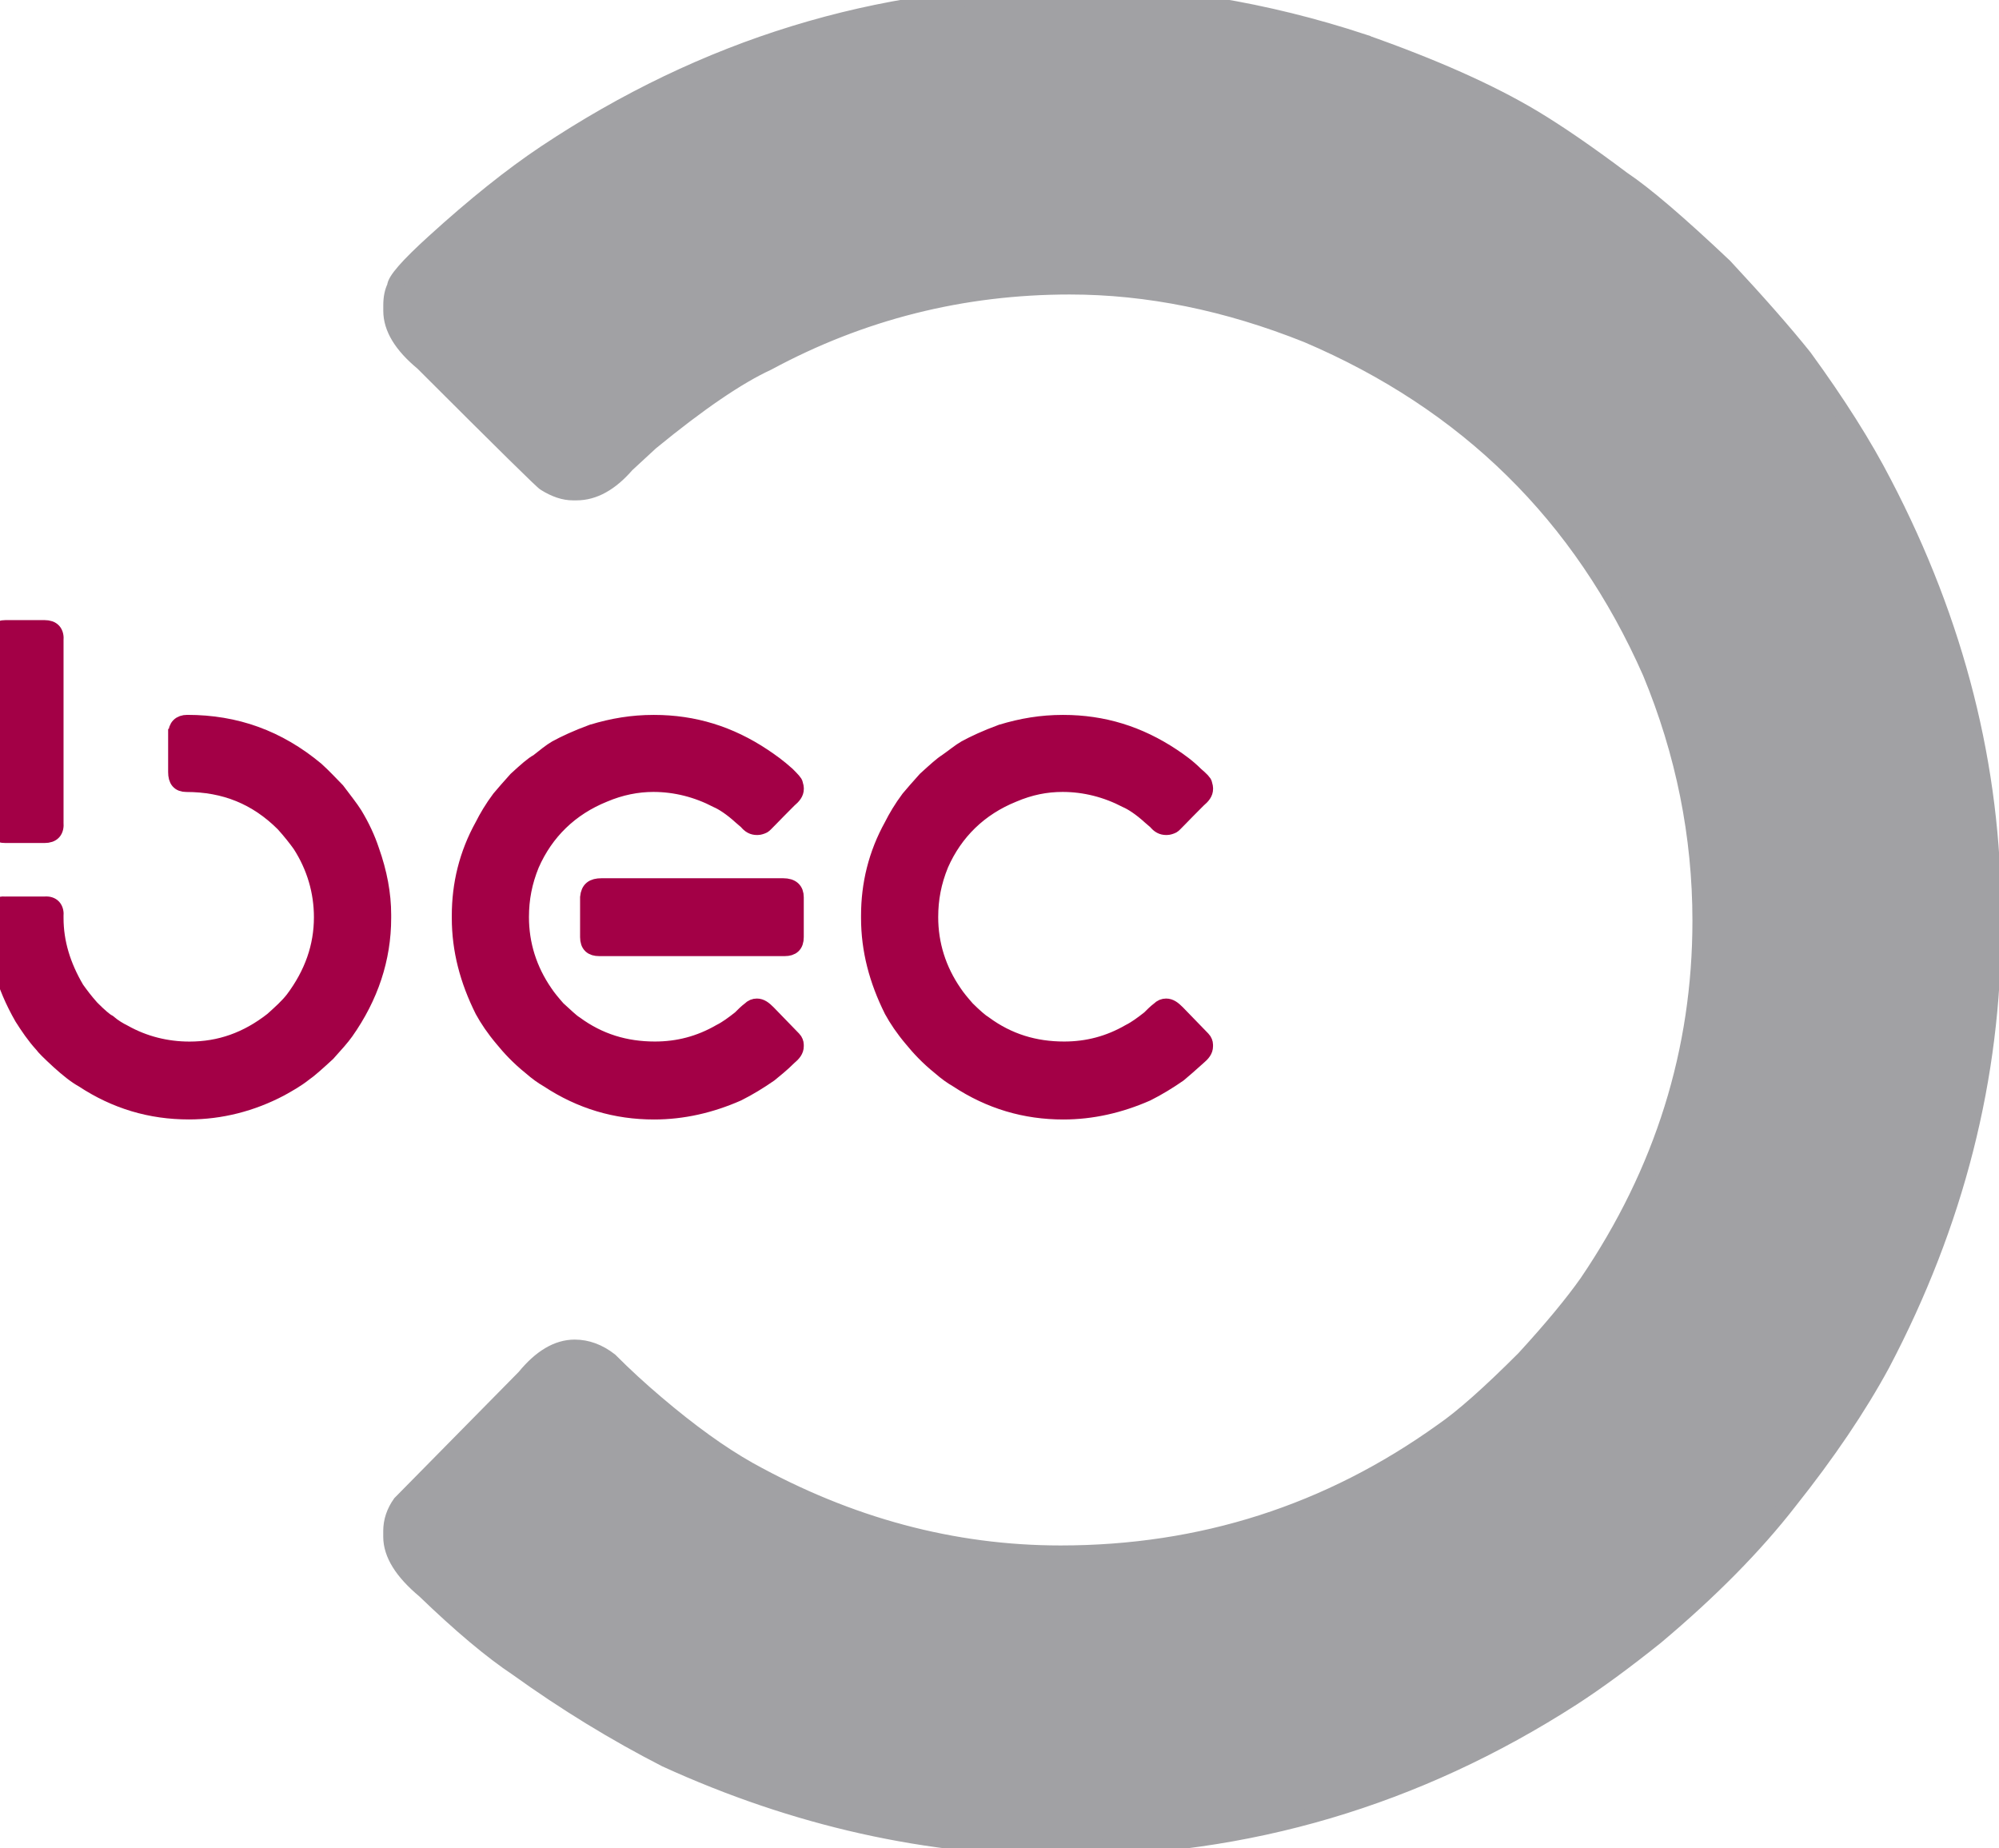 <?xml version="1.0" encoding="UTF-8"?> <svg xmlns="http://www.w3.org/2000/svg" id="Layer_1" data-name="Layer 1" viewBox="0 0 400 369.8"><defs><style> .cls-1 { fill: #a30046; stroke: #a30046; } .cls-1, .cls-2 { stroke-width: 3.15px; } .cls-3 { fill: #a1a1a4; } .cls-2 { fill: none; stroke: #a1a1a4; } </style></defs><path class="cls-1" d="M35.22,146.85v7.65c0,1.6.64,2.39,2.07,2.39,7.65,0,14.03,2.55,19.45,7.97,1.43,1.59,2.55,3.03,3.35,4.15,2.87,4.46,4.3,9.41,4.3,14.51,0,5.9-1.92,11.32-5.74,16.42-1.12,1.43-2.55,2.71-4.14,4.14-5.1,3.99-10.52,5.9-16.58,5.9-4.63,0-9.09-1.12-13.07-3.35-.96-.48-2.07-1.11-3.19-2.07-.64-.32-1.76-1.28-3.35-2.87-1.28-1.43-2.23-2.71-3.03-3.83-2.71-4.62-4.15-9.25-4.15-14.19v-.32c.16-1.6-.64-2.55-2.23-2.39H1.11c-1.43-.16-2.23.64-2.23,2.23v.48c0,6.86,1.91,13.55,5.58,19.93,1.12,1.76,2.39,3.67,3.99,5.42.32.48,1.43,1.59,3.35,3.35,1.76,1.59,3.35,2.87,4.79,3.66,6.54,4.31,13.55,6.38,21.2,6.38,6.38,0,12.6-1.59,18.34-4.62,1.43-.8,3.19-1.76,4.78-3.03.96-.64,2.55-2.07,4.63-3.98,1.59-1.76,2.87-3.19,3.66-4.31,4.94-7.01,7.5-14.66,7.5-22.79v-.64c0-4.15-.8-8.45-2.39-12.91-.79-2.39-1.91-4.79-3.35-7.17-.8-1.28-2.07-2.87-3.51-4.79-1.12-1.12-2.39-2.55-4.15-4.15-7.65-6.38-16.1-9.41-25.83-9.41-1.43,0-2.23.8-2.23,2.23ZM-1.13,127.88v37.15c0,1.43.64,2.07,2.23,2.07h7.81c1.59,0,2.39-.8,2.23-2.55v-36.35c.16-1.75-.64-2.55-2.23-2.55H1.11c-1.6,0-2.23.8-2.23,2.23Z"></path><path class="cls-1" d="M159.26,187.5v-7.97c0-1.43-.8-2.23-2.55-2.23h-36.35c-1.75,0-2.55.64-2.71,2.23v7.97c0,1.59.8,2.23,2.23,2.23h37.15c1.43,0,2.23-.64,2.23-2.23ZM118.44,146.53c-3.03,1.12-5.42,2.23-7.17,3.19-1.12.64-2.23,1.59-3.67,2.71-.96.48-2.39,1.76-4.3,3.51-1.43,1.59-2.55,2.87-3.35,3.83-1.43,1.91-2.55,3.82-3.35,5.42-3.19,5.74-4.62,11.79-4.62,18.01v.48c0,6.38,1.59,12.43,4.62,18.5.96,1.75,2.23,3.66,3.99,5.74,1.43,1.75,3.19,3.66,5.58,5.58,1.28,1.12,2.39,1.91,3.51,2.55,6.53,4.3,13.55,6.37,21.2,6.37,5.74,0,11.32-1.28,16.74-3.66,2.23-1.12,4.3-2.39,6.38-3.83.96-.8,2.39-1.91,3.83-3.35.95-.79,1.43-1.43,1.43-2.23v-.32c0-.32-.16-.8-.48-1.12l-5.1-5.26c-.8-.8-1.43-1.28-2.23-1.28-.48,0-.96.16-1.43.64-.64.48-1.28,1.11-1.91,1.75-1.43,1.12-2.71,2.07-3.99,2.71-4.14,2.39-8.45,3.5-13.07,3.5-5.9,0-11.16-1.59-15.94-5.1-.8-.48-1.92-1.6-3.51-3.03-1.12-1.28-1.91-2.23-2.55-3.19-3.19-4.62-4.78-9.72-4.78-15.15,0-3.67.64-7.01,2.07-10.52,2.87-6.53,7.81-11.32,14.51-14.03,3.35-1.43,6.7-2.07,9.88-2.07,4.46,0,8.77,1.11,12.75,3.19,1.12.48,2.87,1.59,4.79,3.35l1.12.96c.64.8,1.28,1.12,2.07,1.12h.16c.32,0,.8-.16,1.12-.32.16,0,1.75-1.76,5.1-5.1.95-.8,1.43-1.43,1.43-2.23v-.16c0-.32-.16-.64-.16-.79,0-.32-.64-.96-1.59-1.92-1.76-1.59-3.35-2.71-4.79-3.67-6.7-4.46-13.87-6.69-21.84-6.69h-.16c-4.15,0-8.13.64-12.28,1.91Z"></path><path class="cls-1" d="M200.33,146.53c-3.03,1.12-5.42,2.23-7.17,3.19-1.12.64-2.23,1.59-3.83,2.71-.8.48-2.23,1.76-4.14,3.51-1.43,1.59-2.55,2.87-3.35,3.83-1.43,1.91-2.55,3.82-3.35,5.42-3.19,5.74-4.62,11.79-4.62,18.01v.48c0,6.38,1.59,12.43,4.62,18.5.96,1.75,2.23,3.66,3.99,5.74,1.43,1.75,3.19,3.66,5.58,5.58,1.28,1.12,2.39,1.91,3.51,2.55,6.53,4.3,13.55,6.37,21.2,6.37,5.74,0,11.32-1.28,16.74-3.66,2.23-1.12,4.3-2.39,6.38-3.83.96-.8,2.23-1.91,3.83-3.35.95-.79,1.43-1.43,1.43-2.23v-.32c0-.32-.16-.8-.48-1.12l-5.1-5.26c-.8-.8-1.43-1.28-2.23-1.28-.48,0-.96.16-1.43.64-.64.48-1.28,1.11-1.91,1.75-1.43,1.12-2.71,2.07-3.99,2.71-4.14,2.39-8.45,3.5-13.07,3.5-5.9,0-11.16-1.59-15.94-5.1-.8-.48-2.07-1.6-3.51-3.03-1.12-1.28-1.91-2.23-2.55-3.19-3.19-4.62-4.78-9.72-4.78-15.15,0-3.67.64-7.01,2.07-10.52,2.87-6.53,7.81-11.32,14.51-14.03,3.35-1.43,6.54-2.07,9.88-2.07,4.46,0,8.77,1.11,12.75,3.19,1.12.48,2.87,1.59,4.79,3.35l1.12.96c.64.8,1.28,1.12,2.07,1.12h.16c.32,0,.8-.16,1.12-.32.16,0,1.75-1.76,5.1-5.1.95-.8,1.43-1.43,1.43-2.23v-.16c0-.32-.16-.64-.16-.79,0-.32-.64-.96-1.76-1.92-1.59-1.59-3.19-2.71-4.62-3.67-6.7-4.46-13.87-6.69-21.84-6.69h-.16c-4.15,0-8.13.64-12.28,1.91Z"></path><path class="cls-3" d="M272.71,8.38c14.1,4.95,25.48,10.02,34.14,15.21,4.96,2.98,10.89,7.05,17.81,12.25,4.46,2.97,11.26,8.79,20.41,17.44,6.68,7.17,12,13.23,15.96,18.18,6.67,9.16,12,17.57,15.95,25.24,14.59,27.96,21.89,56.78,21.89,86.46v2.23c0,30.18-7.42,59.36-22.27,87.57-4.7,8.66-10.88,17.81-18.55,27.45-6.92,8.92-15.83,17.94-26.72,27.09-6.18,4.95-11.74,9.03-16.7,12.24-31.17,20.04-65.05,30.06-101.67,30.06-27.21,0-53.8-5.94-79.78-17.81-10.14-5.2-20.04-11.25-29.69-18.19-5.19-3.45-11.37-8.65-18.55-15.57-4.45-3.72-6.68-7.29-6.68-10.77v-1.12c0-1.97.62-3.82,1.85-5.56l24.86-25.23c3.23-3.95,6.56-5.94,10.03-5.94,2.47,0,4.82.87,7.05,2.6,2.96,2.97,6.06,5.81,9.28,8.54,6.69,5.69,12.86,10.15,18.55,13.35,20.04,11.13,40.81,16.7,62.34,16.7,28.19,0,53.68-8.16,76.43-24.49,3.96-2.72,9.41-7.55,16.33-14.48,5.44-5.93,9.65-11.01,12.62-15.22,15.1-22.26,22.63-46.38,22.63-72.36,0-17.06-3.33-33.63-10-49.72-13.86-31.41-36.74-53.93-68.65-67.53-16.09-6.44-31.92-9.65-47.51-9.65-21.52,0-41.68,5.07-60.48,15.22-5.93,2.73-13.72,8.03-23.37,15.95l-4.83,4.46c-3.21,3.71-6.55,5.56-10.02,5.56h-.74c-1.73,0-3.58-.61-5.56-1.85-.25,0-8.41-8.04-24.49-24.11-4.2-3.47-6.31-6.93-6.31-10.39v-1.12c0-1.48.25-2.71.75-3.71,0-1.23,2.6-4.2,7.79-8.91,8.15-7.42,15.58-13.35,22.26-17.81C140.98,9.37,175.61-1.27,212.97-1.27h1.11c19.55,0,39.1,3.22,58.63,9.64"></path><path class="cls-2" d="M272.71,8.38c14.1,4.95,25.48,10.02,34.14,15.21,4.96,2.98,10.89,7.05,17.81,12.25,4.46,2.97,11.26,8.79,20.41,17.44,6.68,7.17,12,13.23,15.96,18.18,6.67,9.16,12,17.57,15.95,25.24,14.59,27.96,21.89,56.78,21.89,86.46v2.23c0,30.18-7.42,59.36-22.27,87.57-4.7,8.66-10.88,17.81-18.55,27.45-6.92,8.92-15.83,17.94-26.72,27.09-6.18,4.95-11.74,9.03-16.7,12.24-31.17,20.04-65.05,30.06-101.67,30.06-27.21,0-53.8-5.94-79.78-17.81-10.14-5.2-20.04-11.25-29.69-18.19-5.19-3.45-11.37-8.65-18.55-15.57-4.45-3.72-6.68-7.29-6.68-10.77v-1.12c0-1.97.62-3.82,1.85-5.56l24.86-25.23c3.23-3.95,6.56-5.94,10.03-5.94,2.47,0,4.82.87,7.05,2.6,2.96,2.97,6.06,5.81,9.28,8.54,6.69,5.69,12.86,10.15,18.55,13.35,20.04,11.13,40.81,16.7,62.34,16.7,28.19,0,53.68-8.16,76.43-24.49,3.96-2.72,9.41-7.55,16.33-14.48,5.44-5.93,9.65-11.01,12.62-15.22,15.1-22.26,22.63-46.38,22.63-72.36,0-17.06-3.33-33.63-10-49.72-13.86-31.41-36.74-53.93-68.65-67.53-16.09-6.44-31.92-9.65-47.51-9.65-21.52,0-41.68,5.07-60.48,15.22-5.93,2.73-13.72,8.03-23.37,15.95l-4.83,4.46c-3.21,3.71-6.55,5.56-10.02,5.56h-.74c-1.73,0-3.58-.61-5.56-1.85-.25,0-8.41-8.04-24.49-24.11-4.2-3.47-6.31-6.93-6.31-10.39v-1.12c0-1.48.25-2.71.75-3.71,0-1.23,2.6-4.2,7.79-8.91,8.15-7.42,15.58-13.35,22.26-17.81C140.98,9.37,175.61-1.27,212.97-1.27h1.11c19.55,0,39.1,3.22,58.63,9.64Z"></path></svg> 
